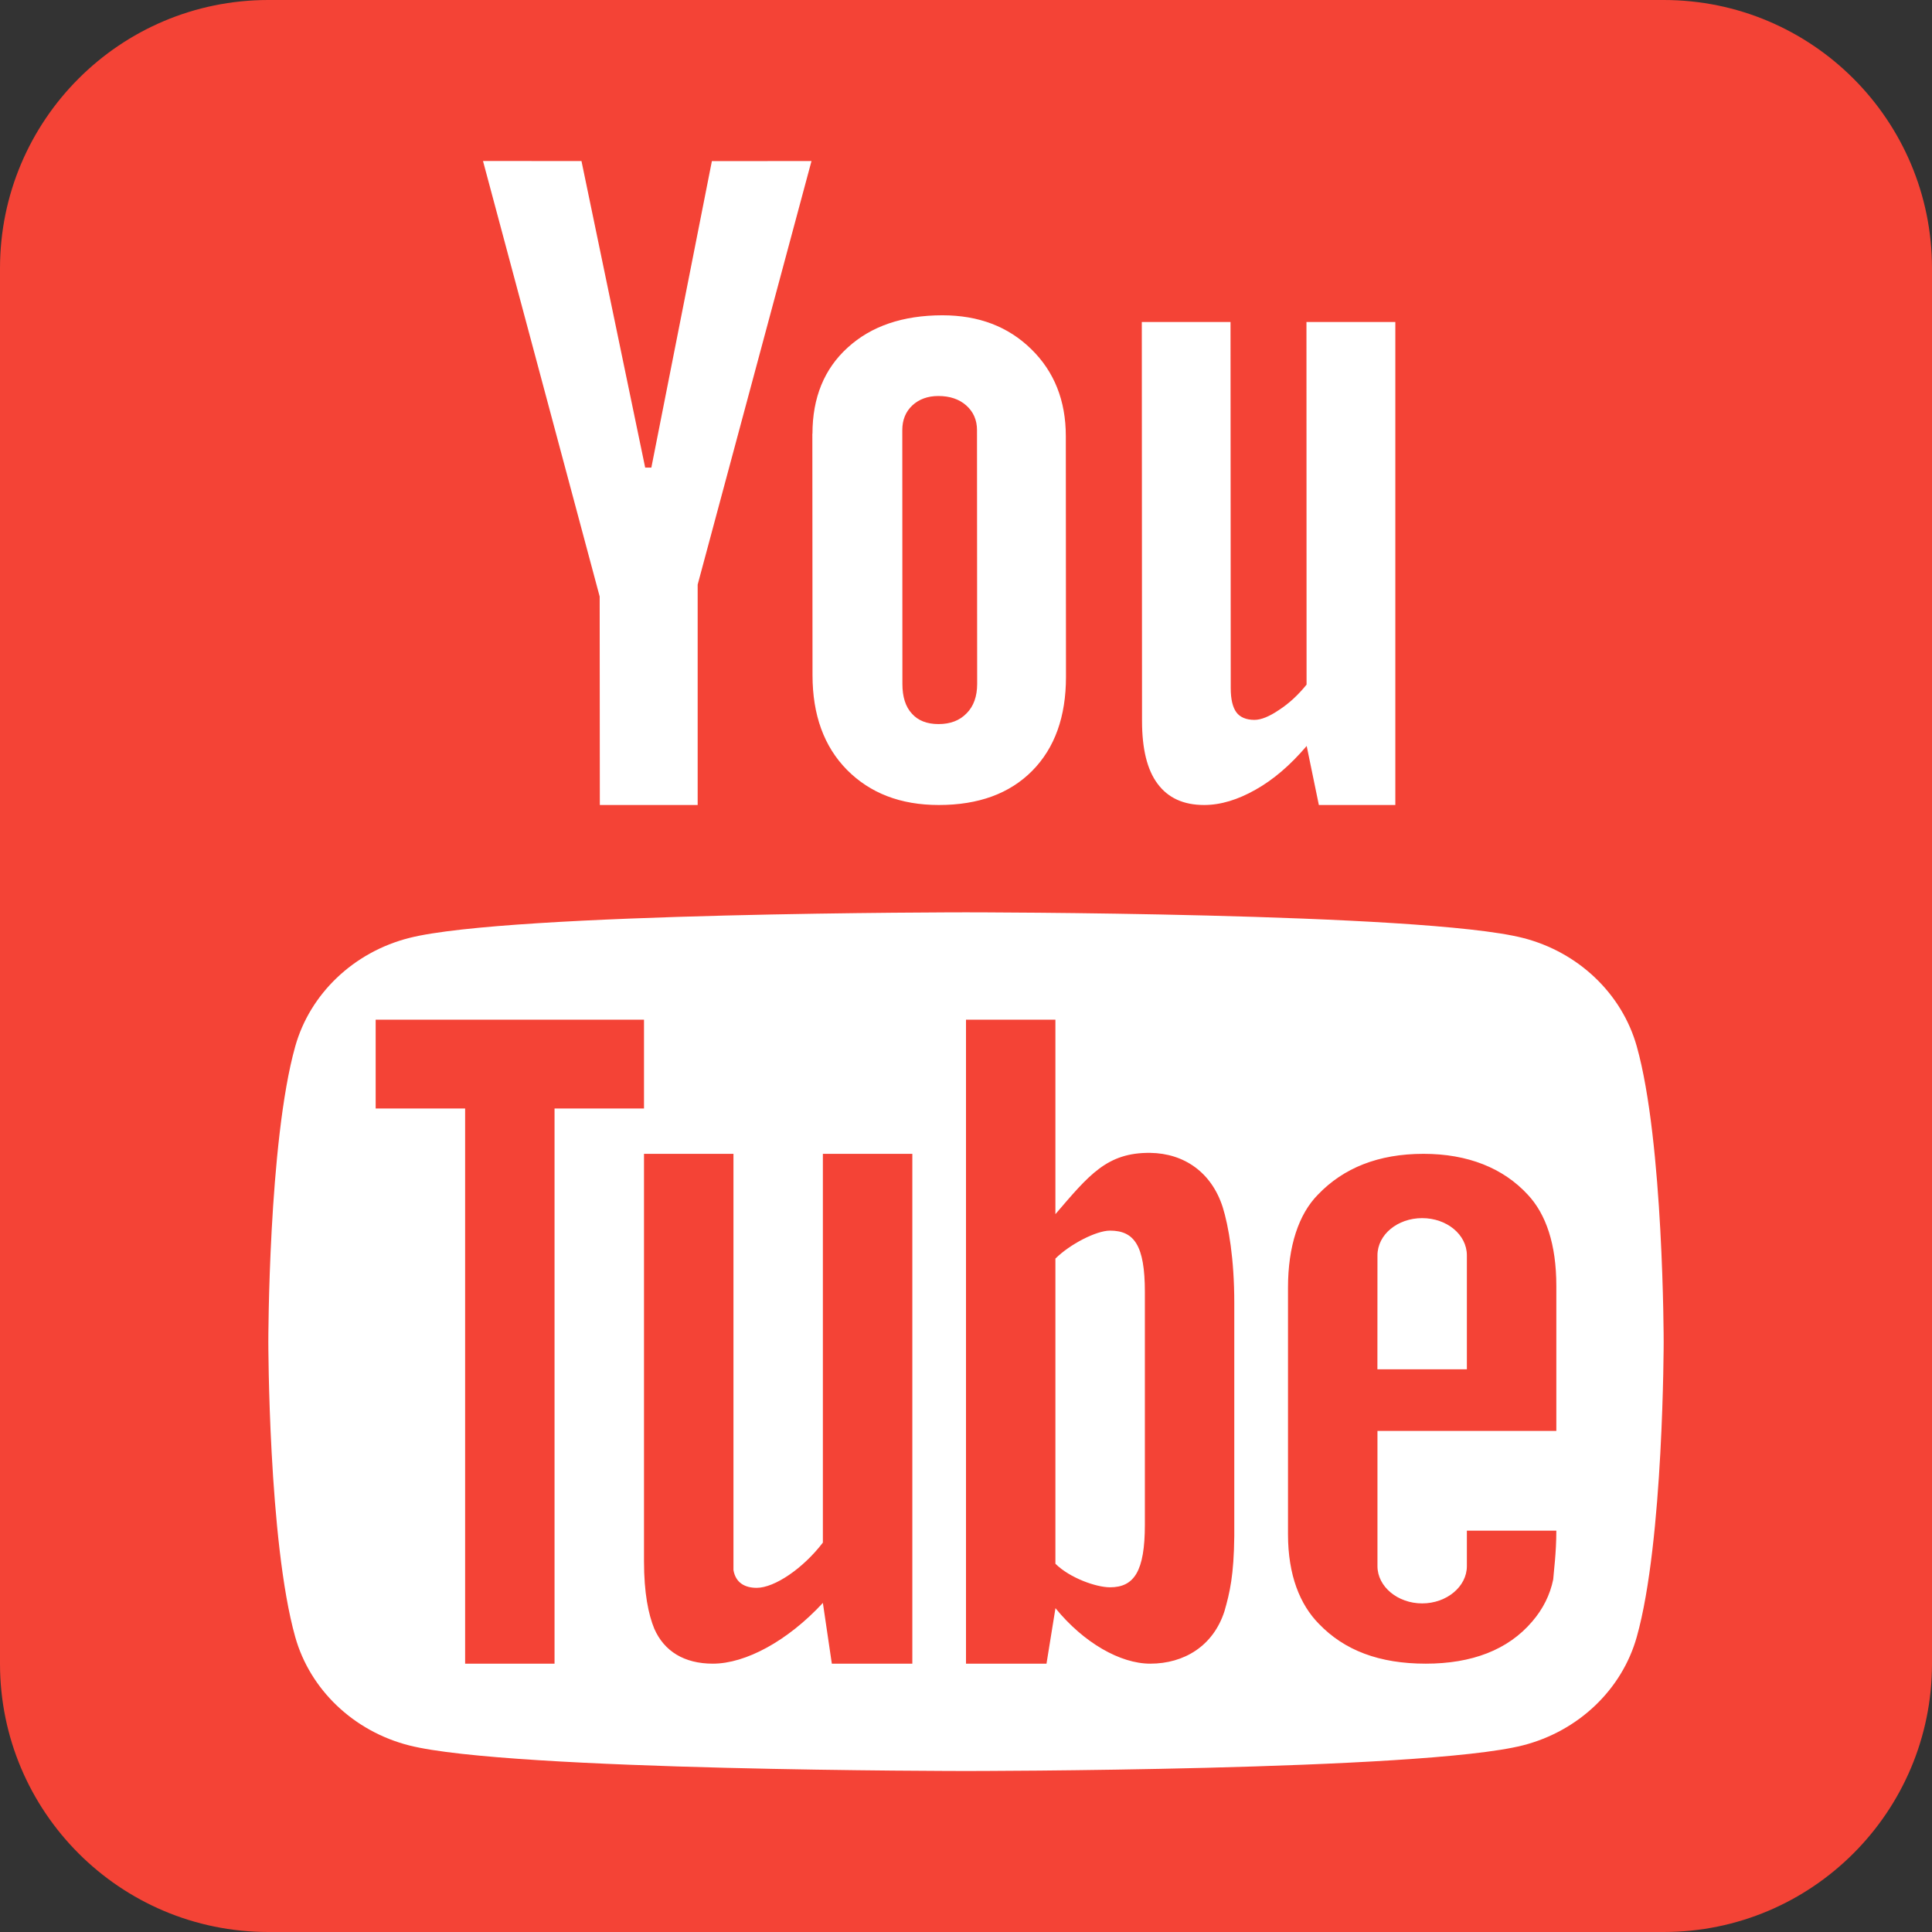 <?xml version="1.0" encoding="UTF-8"?> <svg xmlns="http://www.w3.org/2000/svg" width="72" height="72" viewBox="0 0 72 72" fill="none"><rect x="0" y="0" width="72" height="72" fill="#333333" stroke="none"/><path d="M72 62C72 67.524 67.524 72 62 72H10C4.478 72 0 67.524 0 62V10C0 4.476 4.478 0 10 0H62C67.524 0 72 4.476 72 10V62Z" fill="#F44336"></path><path d="M60.998 38.996C60.446 37.03 58.82 35.48 56.754 34.954C53.012 34 36 34 36 34C36 34 18.988 34 15.246 34.956C13.182 35.482 11.554 37.03 11.002 38.998C10 42.562 10 50 10 50C10 50 10 57.438 11.002 61.004C11.554 62.97 13.18 64.52 15.246 65.046C18.988 66 36 66 36 66C36 66 53.01 66 56.754 65.044C58.818 64.518 60.446 62.97 60.998 61.002C62 57.438 62 50 62 50C62 50 62 42.562 60.998 38.996Z" fill="white"></path><path d="M20.666 62H17.334V41.31H14V38H24V41.31H20.666V62ZM34 62H31L30.666 59.736C29.35 61.158 27.784 62 26.566 62C25.5 62 24.75 61.538 24.382 60.694C24.166 60.166 24 59.374 24 58.184V43H27.334V58.514C27.418 58.994 27.768 59.174 28.2 59.174C28.866 59.174 29.934 58.448 30.666 57.488V43H34V62ZM58 53.326V47.924C58 46.37 57.616 45.248 56.934 44.52C56.018 43.528 54.7 43 53.05 43C51.366 43 50.066 43.528 49.116 44.52C48.4 45.246 48 46.436 48 47.99V57.176C48 58.712 48.45 59.802 49.15 60.514C50.1 61.504 51.4 62 53.134 62C54.85 62 56.2 61.488 57.1 60.43C57.5 59.968 57.766 59.438 57.884 58.86C57.9 58.596 58 57.886 58 57.044H54.666V58.366C54.666 59.126 53.916 59.754 53 59.754C52.084 59.754 51.334 59.126 51.334 58.366V53.326H58ZM51.334 46.784C51.334 46.008 52.084 45.396 53 45.396C53.916 45.396 54.666 46.008 54.666 46.784V51.03H51.332L51.334 46.784ZM45.566 44.984C45.15 43.692 44.132 42.982 42.866 42.964C41.25 42.948 40.582 43.792 39.332 45.248V38H36V62H39L39.334 59.932C40.384 61.222 41.75 62 42.866 62C44.132 62 45.216 61.338 45.632 60.046C45.832 59.35 45.982 58.706 45.998 57.248V48.56C46 46.922 45.784 45.68 45.566 44.984ZM42.666 56.82C42.666 58.558 42.266 59.154 41.366 59.154C40.85 59.154 39.866 58.806 39.332 58.276V46.904C39.866 46.374 40.848 45.862 41.366 45.862C42.266 45.862 42.666 46.408 42.666 48.146V56.82Z" fill="#F44336"></path><path d="M18 6L21.67 6.002L24.044 17.426H24.274L26.53 6.004L30.242 6.002L26 21.786V30H22.354L22.348 22.23L18 6ZM30.278 16.164C30.278 14.82 30.716 13.746 31.592 12.952C32.466 12.154 33.64 11.752 35.12 11.75C36.47 11.75 37.57 12.168 38.43 13.01C39.288 13.846 39.72 14.93 39.72 16.254L39.726 25.224C39.726 26.708 39.308 27.876 38.466 28.728C37.624 29.576 36.468 30 34.986 30C33.558 30 32.424 29.558 31.562 28.688C30.706 27.818 30.282 26.642 30.28 25.168L30.274 16.162L30.278 16.164ZM33.63 25.492C33.63 25.964 33.744 26.338 33.986 26.598C34.216 26.854 34.544 26.984 34.976 26.984C35.418 26.984 35.764 26.852 36.024 26.582C36.282 26.324 36.416 25.954 36.416 25.488L36.41 16.026C36.41 15.65 36.272 15.342 36.008 15.108C35.746 14.876 35.398 14.758 34.97 14.758C34.572 14.758 34.248 14.878 33.998 15.11C33.75 15.344 33.626 15.652 33.626 16.028L33.63 25.492ZM52 12V30H49.15L48.696 27.8C48.086 28.516 47.452 29.06 46.79 29.43C46.134 29.802 45.494 30 44.874 30C44.106 30 43.532 29.736 43.142 29.212C42.752 28.694 42.56 27.912 42.56 26.864L42.552 12H45.858L45.866 25.65C45.866 26.058 45.938 26.36 46.078 26.548C46.21 26.728 46.444 26.828 46.748 26.828C46.996 26.828 47.304 26.704 47.668 26.456C48.044 26.212 48.384 25.894 48.692 25.514L48.688 12H52Z" fill="white"></path></svg> 